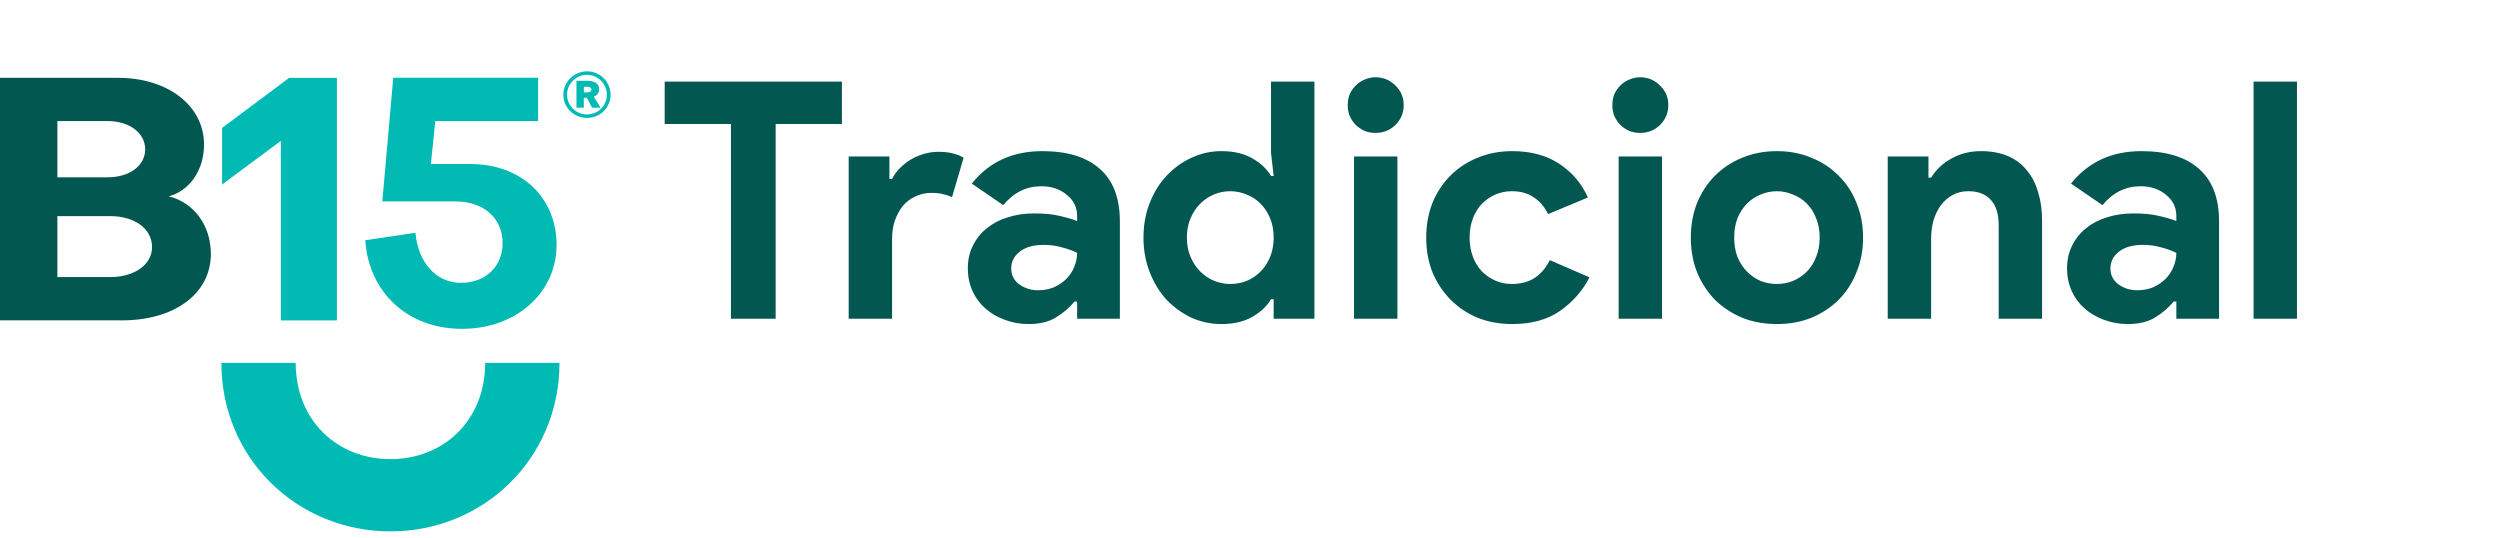 <svg xmlns="http://www.w3.org/2000/svg" width="400" height="86" viewBox="0 0 400 86" fill="none"><path d="M0 51.258V12.452H18.864C26.958 12.452 32.645 16.978 32.645 23.134C32.645 27.218 30.352 30.495 27.012 31.417C31.002 32.4 33.738 36.049 33.738 40.629C33.738 47.006 27.891 51.258 19.521 51.258H0ZM9.18 19.378V28.369H17.213C20.714 28.369 23.228 26.517 23.228 23.896C23.228 21.275 20.714 19.37 17.213 19.37H9.18V19.378ZM9.18 34.579V44.332H17.656C21.539 44.332 24.329 42.313 24.329 39.539C24.329 36.598 21.539 34.579 17.656 34.579H9.18Z" fill="#035751"></path><path d="M35.535 29.512V20.468L46.251 12.46H53.902V51.266H44.937V22.54L35.535 29.52V29.512Z" fill="#01BAB4"></path><path d="M86.104 12.451V19.37H69.648L68.937 26.235H75.166C83.528 26.235 89.054 31.683 89.054 39.204C89.054 46.724 82.71 52.614 73.913 52.614C65.115 52.614 58.985 46.671 58.442 38.442L66.476 37.245C66.858 41.878 69.701 45.254 73.745 45.254C77.788 45.254 80.417 42.526 80.417 38.929C80.417 35.005 77.52 32.224 72.82 32.224H61.171L62.921 12.436H86.104V12.451Z" fill="#01BAB4"></path><path d="M97.691 15.164C97.691 15.682 97.592 16.17 97.393 16.619C97.195 17.069 96.927 17.465 96.591 17.793C96.254 18.12 95.857 18.387 95.398 18.578C94.94 18.768 94.451 18.867 93.931 18.867C93.411 18.867 92.922 18.768 92.456 18.578C91.989 18.387 91.592 18.12 91.248 17.793C90.904 17.465 90.636 17.069 90.438 16.619C90.239 16.17 90.14 15.682 90.14 15.164C90.14 14.646 90.239 14.158 90.438 13.701C90.636 13.244 90.904 12.848 91.248 12.512C91.592 12.177 91.989 11.911 92.456 11.712C92.922 11.514 93.411 11.415 93.931 11.415C94.451 11.415 94.94 11.514 95.398 11.712C95.857 11.911 96.254 12.177 96.591 12.512C96.927 12.848 97.195 13.244 97.393 13.701C97.592 14.158 97.691 14.646 97.691 15.164ZM97.095 15.164C97.095 14.722 97.011 14.311 96.843 13.922C96.675 13.534 96.453 13.198 96.163 12.909C95.872 12.619 95.544 12.391 95.161 12.223C94.779 12.055 94.367 11.979 93.931 11.979C93.495 11.979 93.075 12.063 92.685 12.223C92.295 12.391 91.959 12.619 91.668 12.909C91.378 13.198 91.149 13.541 90.98 13.922C90.812 14.311 90.728 14.722 90.728 15.164C90.728 15.606 90.812 16.002 90.98 16.383C91.149 16.772 91.378 17.107 91.668 17.389C91.959 17.679 92.303 17.899 92.685 18.067C93.075 18.235 93.487 18.311 93.931 18.311C94.374 18.311 94.787 18.227 95.161 18.067C95.544 17.899 95.88 17.679 96.163 17.389C96.453 17.107 96.675 16.764 96.843 16.383C97.011 15.995 97.095 15.591 97.095 15.164ZM94.726 17.229L93.893 15.644H93.411V17.229H92.234V12.932H94.091C94.298 12.932 94.512 12.954 94.718 13C94.924 13.046 95.115 13.122 95.291 13.221C95.46 13.328 95.597 13.465 95.704 13.64C95.811 13.815 95.865 14.029 95.865 14.288C95.865 14.577 95.781 14.821 95.62 15.027C95.46 15.233 95.253 15.377 95.001 15.461L96.094 17.229H94.718H94.726ZM94.626 14.303C94.626 14.158 94.565 14.052 94.435 13.991C94.305 13.922 94.175 13.892 94.045 13.892H93.419V14.783H94.045C94.198 14.783 94.336 14.737 94.451 14.654C94.565 14.562 94.626 14.448 94.626 14.303Z" fill="#01BAB4"></path><path d="M47.312 58.054C47.312 67.312 54 73.461 62.469 73.461C70.938 73.461 77.626 67.312 77.626 58.054H89.519C89.519 73.316 77.404 85.02 62.469 85.02C47.534 85.02 35.419 73.316 35.419 58.054H47.312Z" fill="#01BAB4"></path><path d="M116.95 51V19.836H106.35V13.052H134.705V19.836H124.105V51H116.95ZM135.788 25.03H142.307V28.634H142.731C143.049 27.998 143.473 27.415 144.003 26.885C144.533 26.355 145.116 25.896 145.752 25.507C146.424 25.118 147.13 24.818 147.872 24.606C148.65 24.394 149.409 24.288 150.151 24.288C151.07 24.288 151.847 24.376 152.483 24.553C153.155 24.73 153.72 24.959 154.179 25.242L152.324 31.549C151.9 31.337 151.423 31.178 150.893 31.072C150.399 30.931 149.78 30.86 149.038 30.86C148.084 30.86 147.219 31.054 146.441 31.443C145.664 31.796 144.993 32.309 144.427 32.98C143.897 33.651 143.473 34.446 143.155 35.365C142.873 36.248 142.731 37.22 142.731 38.28V51H135.788V25.03ZM172.342 48.244H171.918C171.105 49.233 170.116 50.081 168.95 50.788C167.819 51.495 166.353 51.848 164.551 51.848C163.208 51.848 161.936 51.618 160.735 51.159C159.569 50.735 158.544 50.134 157.661 49.357C156.778 48.58 156.089 47.643 155.594 46.548C155.099 45.453 154.852 44.251 154.852 42.944C154.852 41.601 155.117 40.4 155.647 39.34C156.177 38.245 156.919 37.308 157.873 36.531C158.827 35.754 159.94 35.171 161.212 34.782C162.519 34.358 163.933 34.146 165.452 34.146C167.148 34.146 168.544 34.287 169.639 34.57C170.734 34.817 171.635 35.082 172.342 35.365V34.57C172.342 33.192 171.794 32.061 170.699 31.178C169.604 30.259 168.243 29.8 166.618 29.8C164.215 29.8 162.184 30.807 160.523 32.821L155.488 29.376C158.244 25.913 162.007 24.182 166.777 24.182C170.805 24.182 173.879 25.136 175.999 27.044C178.119 28.917 179.179 31.708 179.179 35.418V51H172.342V48.244ZM172.342 40.453C171.529 40.064 170.681 39.764 169.798 39.552C168.95 39.305 168.014 39.181 166.989 39.181C165.328 39.181 164.039 39.552 163.12 40.294C162.237 41.001 161.795 41.884 161.795 42.944C161.795 44.004 162.219 44.852 163.067 45.488C163.95 46.124 164.957 46.442 166.088 46.442C167.007 46.442 167.855 46.283 168.632 45.965C169.409 45.612 170.063 45.17 170.593 44.64C171.158 44.075 171.582 43.439 171.865 42.732C172.183 41.99 172.342 41.23 172.342 40.453ZM203.786 47.873H203.362C202.726 48.968 201.736 49.905 200.394 50.682C199.051 51.459 197.39 51.848 195.412 51.848C193.751 51.848 192.161 51.512 190.642 50.841C189.158 50.134 187.833 49.18 186.667 47.979C185.536 46.742 184.635 45.276 183.964 43.58C183.292 41.884 182.957 40.029 182.957 38.015C182.957 36.001 183.292 34.146 183.964 32.45C184.635 30.754 185.536 29.305 186.667 28.104C187.833 26.867 189.158 25.913 190.642 25.242C192.161 24.535 193.751 24.182 195.412 24.182C197.39 24.182 199.051 24.571 200.394 25.348C201.736 26.125 202.726 27.062 203.362 28.157H203.786L203.362 24.447V13.052H210.305V51H203.786V47.873ZM196.843 45.435C197.761 45.435 198.627 45.276 199.44 44.958C200.288 44.605 201.03 44.11 201.666 43.474C202.302 42.838 202.814 42.061 203.203 41.142C203.591 40.223 203.786 39.181 203.786 38.015C203.786 36.849 203.591 35.807 203.203 34.888C202.814 33.969 202.302 33.192 201.666 32.556C201.03 31.92 200.288 31.443 199.44 31.125C198.627 30.772 197.761 30.595 196.843 30.595C195.924 30.595 195.041 30.772 194.193 31.125C193.38 31.478 192.656 31.973 192.02 32.609C191.384 33.245 190.871 34.022 190.483 34.941C190.094 35.86 189.9 36.884 189.9 38.015C189.9 39.146 190.094 40.17 190.483 41.089C190.871 42.008 191.384 42.785 192.02 43.421C192.656 44.057 193.38 44.552 194.193 44.905C195.041 45.258 195.924 45.435 196.843 45.435ZM220.089 21.267C219.488 21.267 218.905 21.161 218.34 20.949C217.81 20.702 217.333 20.384 216.909 19.995C216.52 19.571 216.202 19.094 215.955 18.564C215.743 18.034 215.637 17.451 215.637 16.815C215.637 16.179 215.743 15.596 215.955 15.066C216.202 14.536 216.52 14.077 216.909 13.688C217.333 13.264 217.81 12.946 218.34 12.734C218.905 12.487 219.488 12.363 220.089 12.363C221.326 12.363 222.386 12.805 223.269 13.688C224.152 14.536 224.594 15.578 224.594 16.815C224.594 18.052 224.152 19.112 223.269 19.995C222.386 20.843 221.326 21.267 220.089 21.267ZM216.644 51V25.03H223.587V51H216.644ZM254.322 44.375C253.191 46.566 251.601 48.368 249.552 49.781C247.538 51.159 245.012 51.848 241.973 51.848C239.959 51.848 238.104 51.512 236.408 50.841C234.747 50.134 233.299 49.163 232.062 47.926C230.861 46.689 229.907 45.241 229.2 43.58C228.529 41.884 228.193 40.029 228.193 38.015C228.193 36.001 228.529 34.146 229.2 32.45C229.907 30.754 230.861 29.305 232.062 28.104C233.299 26.867 234.747 25.913 236.408 25.242C238.104 24.535 239.959 24.182 241.973 24.182C244.976 24.182 247.503 24.871 249.552 26.249C251.601 27.627 253.103 29.411 254.057 31.602L247.697 34.252C247.096 33.051 246.319 32.15 245.365 31.549C244.446 30.913 243.28 30.595 241.867 30.595C240.948 30.595 240.083 30.772 239.27 31.125C238.457 31.478 237.733 31.973 237.097 32.609C236.496 33.245 236.019 34.022 235.666 34.941C235.313 35.86 235.136 36.884 235.136 38.015C235.136 39.146 235.313 40.17 235.666 41.089C236.019 42.008 236.496 42.785 237.097 43.421C237.733 44.057 238.457 44.552 239.27 44.905C240.083 45.258 240.948 45.435 241.867 45.435C243.316 45.435 244.535 45.117 245.524 44.481C246.549 43.81 247.361 42.856 247.962 41.619L254.322 44.375ZM262.427 21.267C261.826 21.267 261.243 21.161 260.678 20.949C260.148 20.702 259.671 20.384 259.247 19.995C258.858 19.571 258.54 19.094 258.293 18.564C258.081 18.034 257.975 17.451 257.975 16.815C257.975 16.179 258.081 15.596 258.293 15.066C258.54 14.536 258.858 14.077 259.247 13.688C259.671 13.264 260.148 12.946 260.678 12.734C261.243 12.487 261.826 12.363 262.427 12.363C263.664 12.363 264.724 12.805 265.607 13.688C266.49 14.536 266.932 15.578 266.932 16.815C266.932 18.052 266.49 19.112 265.607 19.995C264.724 20.843 263.664 21.267 262.427 21.267ZM258.982 51V25.03H265.925V51H258.982ZM284.311 24.182C286.325 24.182 288.162 24.535 289.823 25.242C291.519 25.913 292.968 26.867 294.169 28.104C295.406 29.305 296.36 30.754 297.031 32.45C297.738 34.146 298.091 36.001 298.091 38.015C298.091 40.029 297.738 41.884 297.031 43.58C296.36 45.276 295.406 46.742 294.169 47.979C292.968 49.18 291.519 50.134 289.823 50.841C288.162 51.512 286.325 51.848 284.311 51.848C282.297 51.848 280.442 51.512 278.746 50.841C277.085 50.134 275.637 49.18 274.4 47.979C273.199 46.742 272.245 45.276 271.538 43.58C270.867 41.884 270.531 40.029 270.531 38.015C270.531 36.001 270.867 34.146 271.538 32.45C272.245 30.754 273.199 29.305 274.4 28.104C275.637 26.867 277.085 25.913 278.746 25.242C280.442 24.535 282.297 24.182 284.311 24.182ZM284.311 45.435C285.194 45.435 286.042 45.276 286.855 44.958C287.703 44.605 288.445 44.11 289.081 43.474C289.717 42.838 290.212 42.061 290.565 41.142C290.954 40.223 291.148 39.181 291.148 38.015C291.148 36.849 290.954 35.807 290.565 34.888C290.212 33.969 289.717 33.192 289.081 32.556C288.445 31.92 287.703 31.443 286.855 31.125C286.042 30.772 285.194 30.595 284.311 30.595C283.392 30.595 282.527 30.772 281.714 31.125C280.901 31.443 280.177 31.92 279.541 32.556C278.905 33.192 278.393 33.969 278.004 34.888C277.651 35.807 277.474 36.849 277.474 38.015C277.474 39.181 277.651 40.223 278.004 41.142C278.393 42.061 278.905 42.838 279.541 43.474C280.177 44.11 280.901 44.605 281.714 44.958C282.527 45.276 283.392 45.435 284.311 45.435ZM308.553 28.422H308.977C309.79 27.115 310.885 26.09 312.263 25.348C313.641 24.571 315.214 24.182 316.98 24.182C318.606 24.182 320.037 24.447 321.273 24.977C322.51 25.507 323.517 26.267 324.294 27.256C325.107 28.21 325.708 29.376 326.096 30.754C326.52 32.097 326.732 33.598 326.732 35.259V51H319.789V36.107C319.789 34.234 319.365 32.856 318.517 31.973C317.705 31.054 316.503 30.595 314.913 30.595C313.959 30.595 313.111 30.807 312.369 31.231C311.663 31.62 311.044 32.167 310.514 32.874C310.02 33.545 309.631 34.358 309.348 35.312C309.101 36.231 308.977 37.22 308.977 38.28V51H302.034V25.03H308.553V28.422ZM348.215 48.244H347.791C346.979 49.233 345.989 50.081 344.823 50.788C343.693 51.495 342.226 51.848 340.424 51.848C339.082 51.848 337.81 51.618 336.608 51.159C335.442 50.735 334.418 50.134 333.534 49.357C332.651 48.58 331.962 47.643 331.467 46.548C330.973 45.453 330.725 44.251 330.725 42.944C330.725 41.601 330.99 40.4 331.52 39.34C332.05 38.245 332.792 37.308 333.746 36.531C334.7 35.754 335.813 35.171 337.085 34.782C338.393 34.358 339.806 34.146 341.325 34.146C343.021 34.146 344.417 34.287 345.512 34.57C346.608 34.817 347.509 35.082 348.215 35.365V34.57C348.215 33.192 347.668 32.061 346.572 31.178C345.477 30.259 344.117 29.8 342.491 29.8C340.089 29.8 338.057 30.807 336.396 32.821L331.361 29.376C334.117 25.913 337.88 24.182 342.65 24.182C346.678 24.182 349.752 25.136 351.872 27.044C353.992 28.917 355.052 31.708 355.052 35.418V51H348.215V48.244ZM348.215 40.453C347.403 40.064 346.555 39.764 345.671 39.552C344.823 39.305 343.887 39.181 342.862 39.181C341.202 39.181 339.912 39.552 338.993 40.294C338.11 41.001 337.668 41.884 337.668 42.944C337.668 44.004 338.092 44.852 338.94 45.488C339.824 46.124 340.831 46.442 341.961 46.442C342.88 46.442 343.728 46.283 344.505 45.965C345.283 45.612 345.936 45.17 346.466 44.64C347.032 44.075 347.456 43.439 347.738 42.732C348.056 41.99 348.215 41.23 348.215 40.453ZM360.572 51V13.052H367.515V51H360.572Z" fill="#035751"></path></svg>